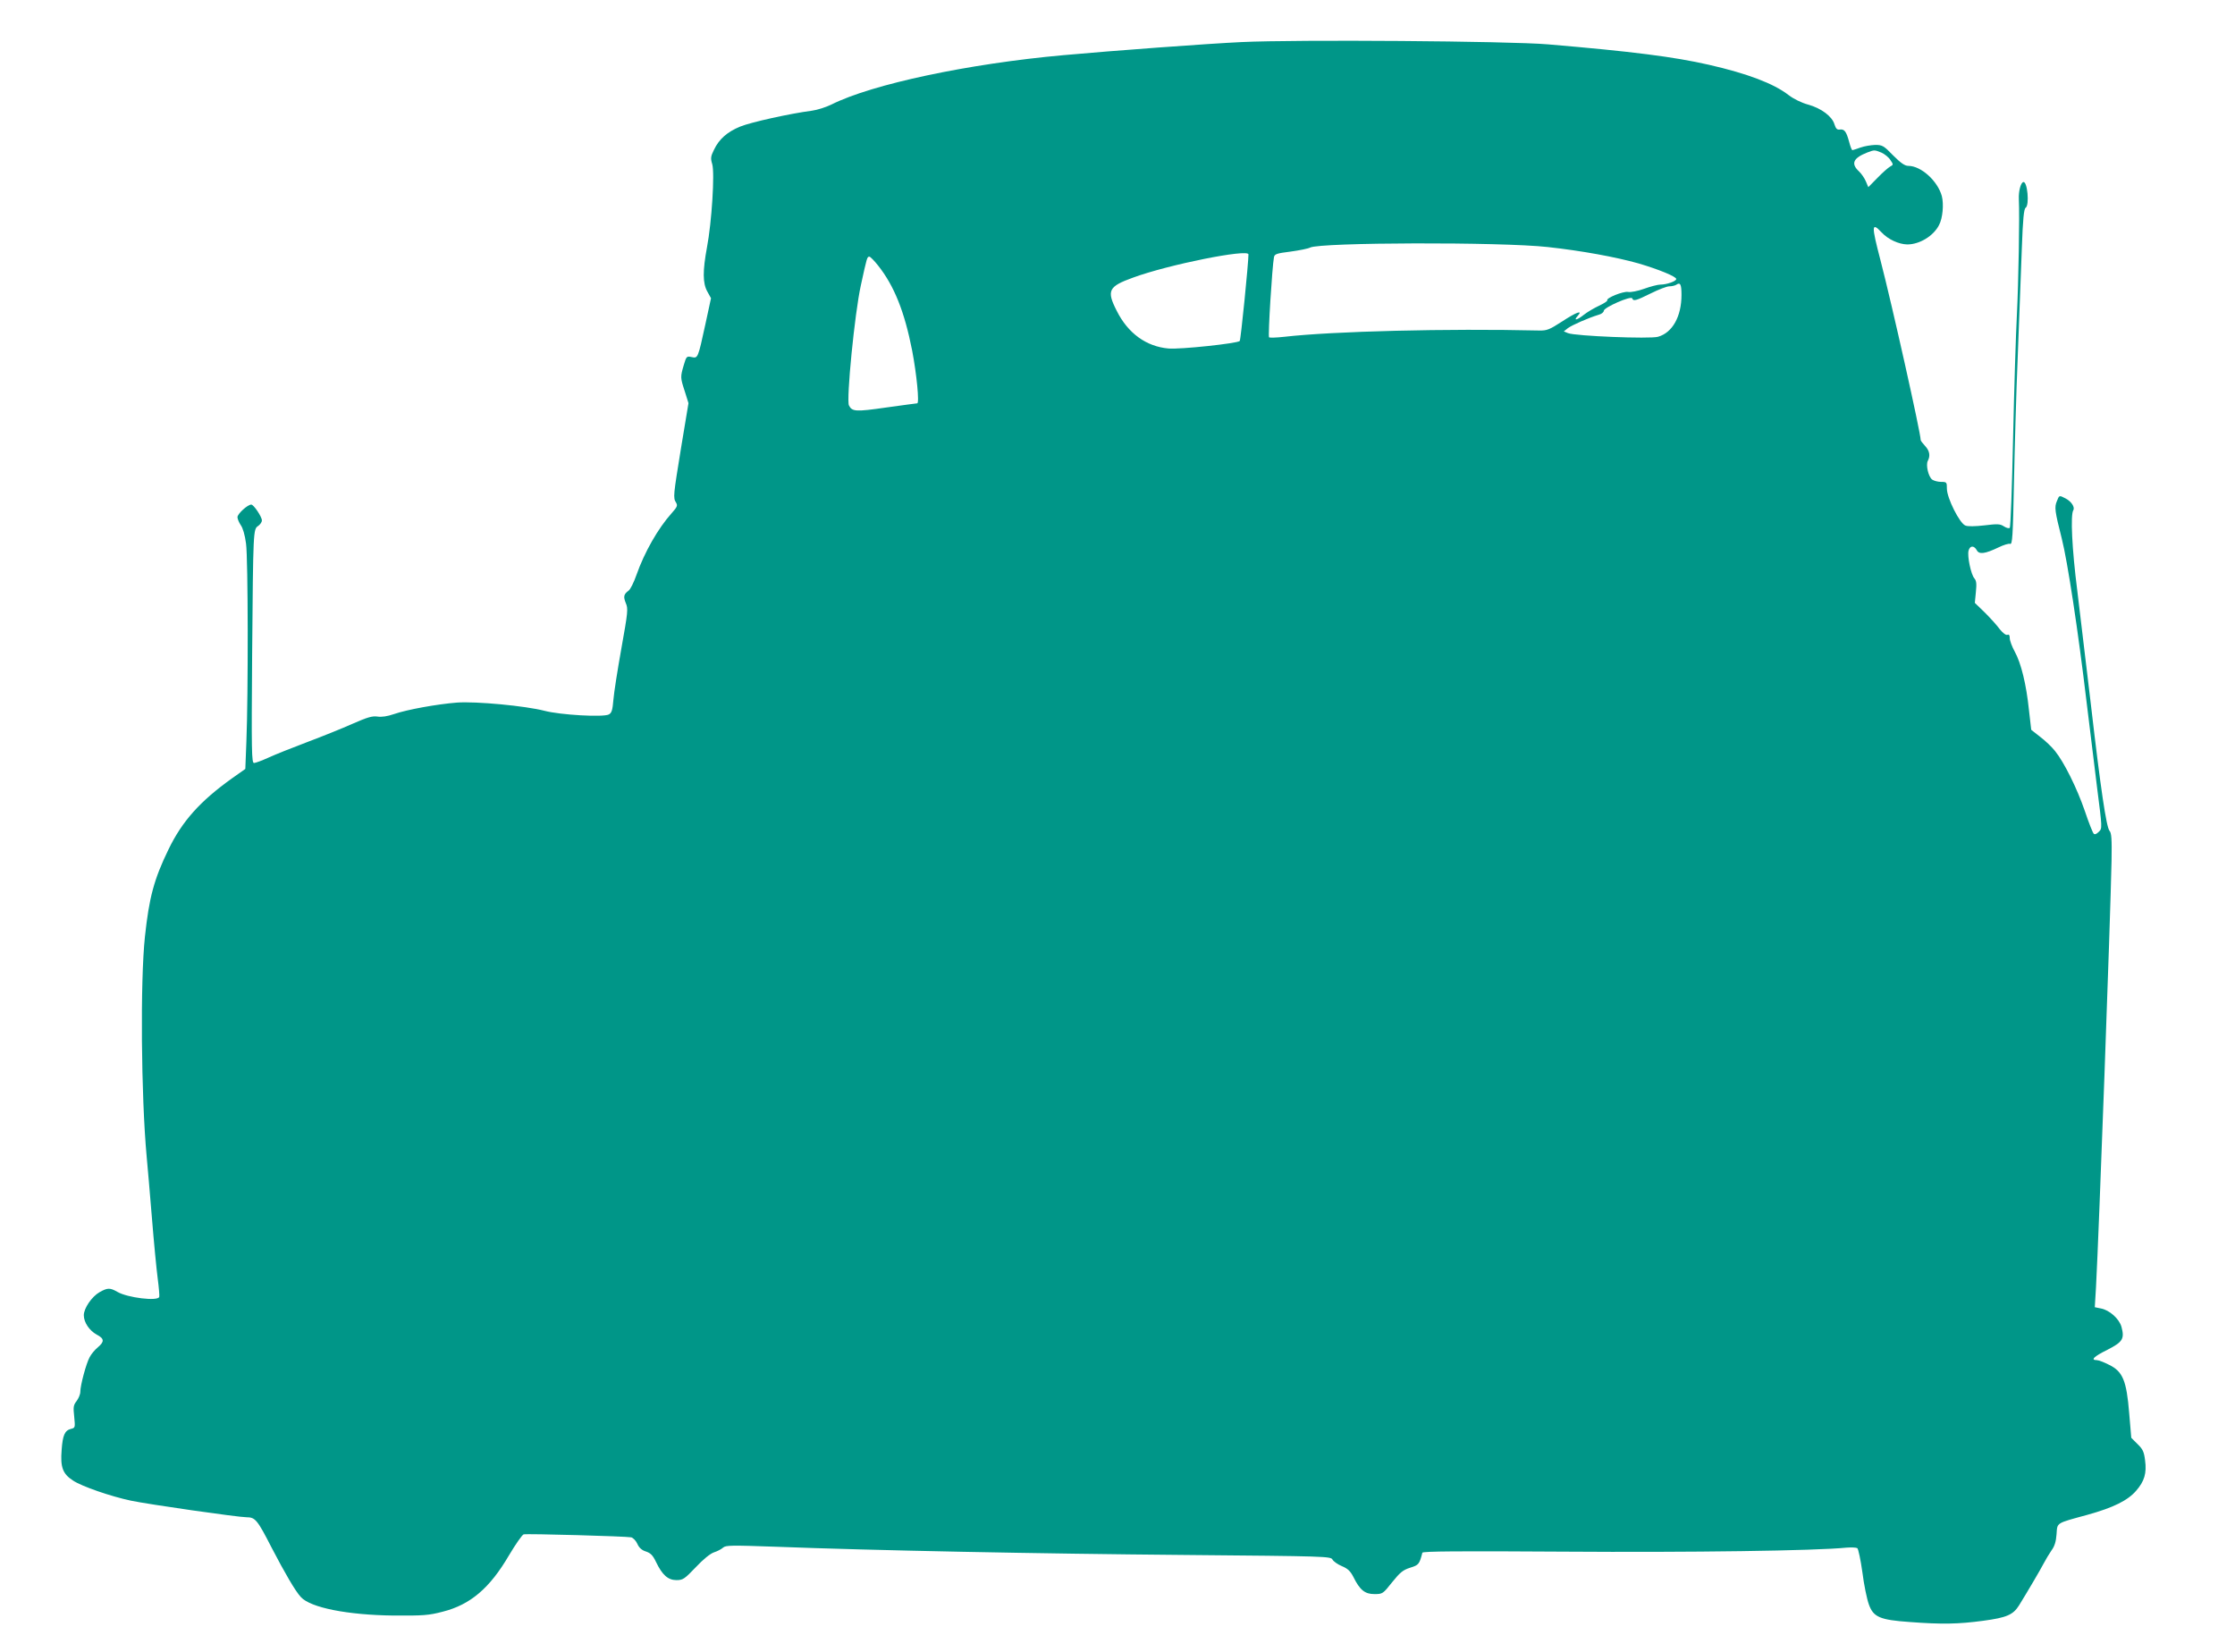 <?xml version="1.0" standalone="no"?>
<!DOCTYPE svg PUBLIC "-//W3C//DTD SVG 20010904//EN"
 "http://www.w3.org/TR/2001/REC-SVG-20010904/DTD/svg10.dtd">
<svg version="1.0" xmlns="http://www.w3.org/2000/svg"
 width="1280pt" height="946pt" viewBox="0 0 1280 946"
 preserveAspectRatio="xMidYMid meet">
<g transform="translate(0,946) scale(0.1,-0.1)"
fill="#009688" stroke="none">
<path d="M7110 9219 c-192 -9 -734 -49 -1020 -75 -545 -49 -1095 -166 -1327
-282 -32 -16 -83 -32 -113 -36 -124 -16 -350 -66 -411 -91 -75 -31 -121 -72
-150 -133 -19 -38 -20 -49 -10 -82 15 -51 -3 -335 -30 -476 -25 -136 -25 -206
2 -254 l21 -38 -32 -148 c-43 -198 -43 -197 -79 -189 -29 6 -30 4 -45 -46 -20
-68 -20 -72 6 -151 l21 -67 -42 -253 c-45 -277 -47 -289 -29 -317 10 -17 6
-25 -26 -61 -77 -86 -155 -222 -201 -353 -15 -43 -35 -83 -45 -90 -28 -20 -31
-35 -16 -71 14 -33 12 -51 -25 -258 -22 -123 -43 -256 -46 -296 -5 -60 -10
-75 -26 -84 -32 -17 -277 -3 -369 21 -108 28 -392 55 -501 47 -114 -9 -286
-40 -361 -66 -38 -13 -71 -18 -95 -14 -29 4 -57 -4 -141 -41 -58 -26 -175 -73
-260 -105 -85 -32 -185 -72 -222 -89 -37 -17 -75 -31 -83 -31 -14 0 -15 63
-11 618 6 720 6 721 35 740 11 8 21 22 21 31 0 21 -47 91 -61 91 -21 0 -79
-53 -79 -72 0 -10 9 -31 19 -46 12 -16 24 -58 30 -105 12 -84 13 -869 2 -1136
l-6 -155 -75 -53 c-185 -132 -287 -247 -365 -408 -83 -171 -111 -275 -135
-500 -27 -254 -22 -911 10 -1260 5 -55 19 -212 30 -350 11 -137 26 -293 33
-346 7 -53 11 -101 9 -107 -8 -26 -182 -5 -240 29 -42 24 -56 24 -102 -2 -44
-25 -90 -92 -90 -132 0 -41 32 -88 74 -111 44 -23 45 -40 6 -73 -17 -14 -38
-39 -47 -57 -20 -37 -53 -161 -53 -197 0 -15 -10 -38 -21 -53 -19 -24 -20 -35
-14 -90 6 -62 6 -64 -19 -70 -35 -9 -47 -36 -53 -120 -8 -99 6 -137 64 -175
50 -34 219 -92 333 -116 99 -21 615 -95 662 -95 50 0 62 -15 143 -173 77 -148
137 -251 168 -284 55 -61 268 -103 532 -106 169 -1 200 1 280 22 159 40 270
135 380 323 38 64 76 118 84 120 21 5 590 -11 616 -17 11 -3 27 -19 35 -37 10
-23 26 -37 49 -44 27 -9 40 -22 58 -60 36 -75 69 -104 117 -104 37 0 46 6 111
74 42 45 83 78 104 85 19 6 42 18 52 27 15 14 48 14 306 5 544 -21 1509 -40
2341 -47 806 -7 833 -8 843 -26 6 -11 30 -28 54 -38 34 -14 49 -29 66 -62 37
-75 66 -98 120 -98 47 0 49 1 102 68 45 56 62 70 103 83 49 15 53 20 70 86 2
8 202 10 811 6 727 -5 1442 5 1618 23 28 2 55 1 62 -3 6 -5 19 -67 29 -138 9
-72 26 -154 37 -184 26 -73 63 -89 234 -101 185 -14 279 -12 420 7 135 18 172
34 206 88 44 71 122 203 141 240 12 23 32 56 45 75 18 24 26 51 29 93 5 68 -6
61 177 111 148 41 231 82 279 138 47 54 61 100 51 174 -6 49 -13 64 -43 93
l-36 36 -12 141 c-15 187 -37 239 -115 277 -29 15 -61 27 -71 27 -37 0 -16 21
61 59 88 45 99 63 81 131 -13 47 -69 97 -119 106 l-34 7 7 116 c17 316 82
2094 89 2441 2 124 0 159 -12 172 -18 23 -50 236 -106 720 -26 216 -61 510
-78 653 -31 244 -40 436 -23 463 10 17 -11 50 -44 67 -37 19 -36 20 -50 -15
-15 -35 -12 -57 28 -215 33 -130 94 -531 142 -936 17 -140 44 -360 60 -489 30
-234 30 -235 10 -254 -13 -13 -23 -17 -29 -11 -6 6 -29 64 -51 130 -45 131
-119 280 -171 344 -18 23 -56 59 -85 81 l-51 40 -13 113 c-15 146 -45 269 -81
334 -16 29 -29 64 -29 78 0 17 -4 23 -14 19 -8 -3 -25 10 -43 32 -15 21 -54
64 -85 95 l-58 56 6 62 c5 48 3 65 -9 79 -19 22 -41 126 -33 158 8 30 31 31
47 3 13 -26 48 -21 125 16 29 14 58 23 66 20 13 -5 16 41 22 347 4 194 13 524
22 733 8 209 18 483 23 609 6 172 12 230 22 236 23 15 10 155 -14 147 -14 -4
-27 -52 -25 -97 5 -99 -2 -480 -11 -660 -6 -113 -16 -432 -22 -710 -6 -278
-14 -509 -19 -513 -4 -5 -19 -1 -33 8 -23 15 -37 15 -112 6 -52 -6 -95 -7
-109 -1 -33 12 -106 158 -106 211 0 37 -1 39 -33 39 -18 0 -41 6 -51 13 -22
16 -38 85 -25 108 15 29 10 57 -16 85 -14 15 -25 30 -25 33 0 41 -165 779
-230 1029 -53 203 -52 222 6 161 37 -40 98 -68 147 -69 70 0 150 48 182 111
21 39 28 119 16 166 -24 87 -119 173 -192 173 -20 0 -43 16 -87 60 -54 56 -62
60 -103 60 -24 -1 -62 -7 -84 -15 -22 -8 -43 -15 -46 -15 -4 0 -12 21 -19 48
-16 59 -27 74 -54 70 -15 -2 -22 5 -30 30 -13 45 -75 92 -151 113 -37 10 -82
32 -111 54 -86 67 -238 124 -457 174 -202 46 -439 76 -922 117 -222 19 -1442
28 -1755 13z m3665 -633 c18 -8 42 -27 51 -42 18 -26 18 -28 -1 -38 -11 -6
-44 -35 -73 -65 l-52 -53 -14 33 c-8 19 -26 45 -40 58 -47 44 -33 76 49 108
40 15 40 15 80 -1z m-1910 -541 c192 -21 389 -57 520 -94 115 -34 215 -75 215
-89 0 -13 -55 -32 -91 -32 -15 0 -57 -11 -93 -24 -36 -13 -77 -21 -92 -18 -27
5 -127 -35 -119 -48 2 -4 -19 -18 -47 -31 -28 -13 -67 -36 -86 -51 -40 -32
-63 -37 -37 -8 33 37 -6 23 -90 -32 -71 -46 -86 -52 -130 -51 -528 12 -1180
-4 -1460 -36 -44 -5 -83 -6 -87 -3 -7 7 18 407 28 458 3 19 15 23 95 33 51 7
101 17 112 23 58 30 1093 33 1362 3z m-1715 -42 c0 -49 -44 -490 -50 -496 -13
-14 -341 -49 -408 -43 -127 11 -232 87 -296 215 -60 117 -48 140 93 191 204
75 661 166 661 133z m-2121 -64 c92 -116 151 -263 195 -487 26 -136 42 -302
29 -302 -4 0 -84 -11 -178 -24 -174 -25 -195 -24 -213 12 -16 31 33 530 68
687 35 161 36 165 49 165 5 0 28 -23 50 -51z m4601 -168 c0 -124 -52 -217
-135 -240 -47 -13 -473 4 -515 21 l-24 10 24 19 c25 18 116 58 175 76 17 4 30
15 30 23 0 19 157 88 163 71 6 -18 22 -13 107 29 44 22 91 40 105 40 14 0 32
4 40 9 23 16 30 3 30 -58z"/>
</g>
</svg>
